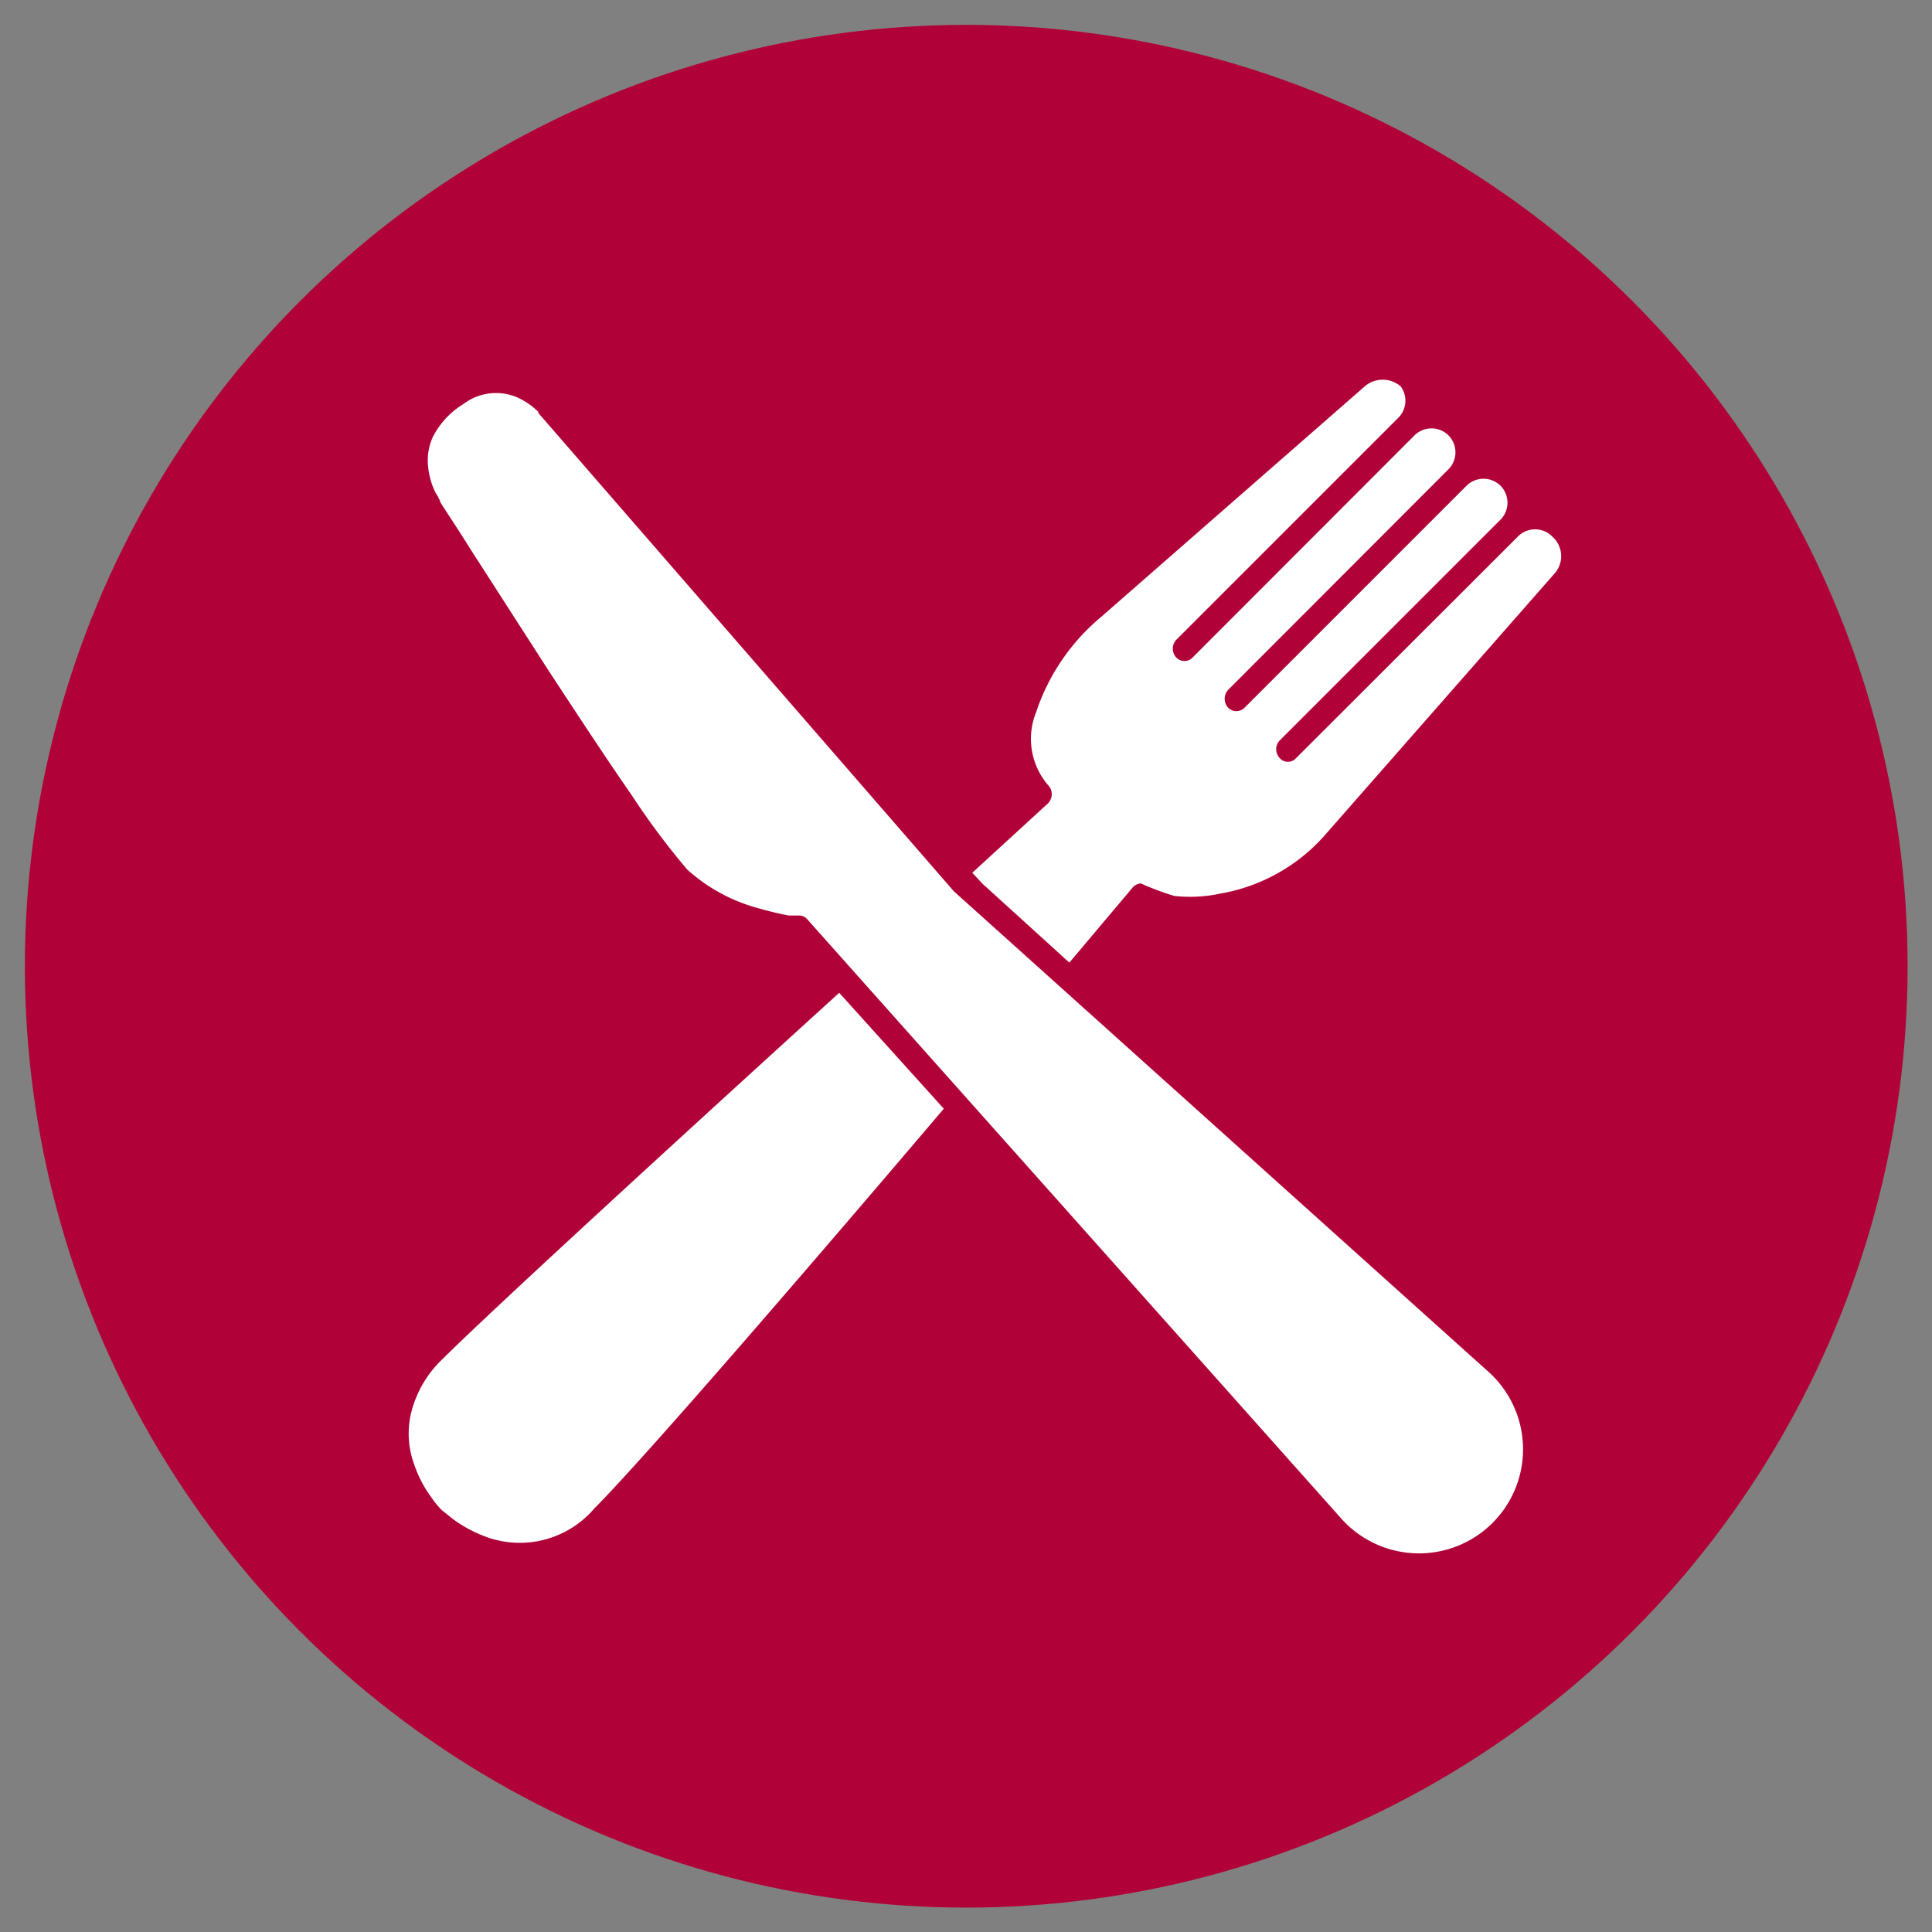 <?xml version="1.0" encoding="UTF-8"?>
<svg xmlns="http://www.w3.org/2000/svg" id="Ebene_1" data-name="Ebene 1" viewBox="0 0 80 80">
  <rect x="0" y="0" width="80" height="80" fill="#808080" stroke="none"/>
  <defs>
    <style>.cls-1{fill:#b00238;}.cls-2{fill:#fff;fill-rule:evenodd;}</style>
  </defs>
  <circle class="cls-1" cx="40.01" cy="40.01" r="38.98"></circle>
  <path class="cls-2" d="M44.28,39.86,46.69,37l.21-.25h0a.51.51,0,0,1,.34-.17,11.15,11.15,0,0,0,1.39.52A6,6,0,0,0,50.54,37a7.47,7.47,0,0,0,4.26-2.35l9.56-10.89a1.08,1.08,0,0,0,0-1.46l-.07-.07a1,1,0,0,0-1.45,0l-9.17,9.16a.45.45,0,0,1-.68,0,.53.53,0,0,1,0-.73l9.16-9.16a1,1,0,0,0,0-1.37,1,1,0,0,0-1.44,0l-9.17,9.17a.48.48,0,0,1-.69,0,.55.55,0,0,1,0-.73L60,19.41a1,1,0,0,0,0-1.36,1,1,0,0,0-1.45,0l-9.16,9.17a.47.47,0,0,1-.69,0,.54.54,0,0,1,0-.72l9.17-9.17A1,1,0,0,0,58,16a1.14,1.14,0,0,0-1.49,0L45.59,25.55A8.73,8.73,0,0,0,42.9,29.5a2.94,2.94,0,0,0,.49,3,.54.54,0,0,1,0,.77l-3.13,2.87.43.46Zm-9.53,1.25C28.27,47,20.39,54.22,18.32,56.28A4.57,4.57,0,0,0,17,58.61a3.7,3.7,0,0,0,.14,2A5,5,0,0,0,17.86,62a3.71,3.71,0,0,0,.32.41l.09.1,0,0h0l0,0,.11.09.4.32a5.57,5.57,0,0,0,1.47.76,4.06,4.06,0,0,0,4.37-1.23c2-2,8.8-9.88,14.46-16.54Z"></path>
  <path class="cls-2" d="M18.21,20.7l0,0h0v0a.25.25,0,0,1-.05-.07c0-.06-.09-.15-.15-.28a3.13,3.13,0,0,1-.28-1,2.36,2.36,0,0,1,.19-1.25,3.43,3.43,0,0,1,1.27-1.37,2.23,2.23,0,0,1,2.24-.27,3,3,0,0,1,.68.43l.18.16,0,.05h0L39.5,36.91l0,0L61.63,56.8a4.31,4.31,0,1,1-6.1,6.07L33.44,38.08a.44.44,0,0,0-.32-.17h0l-.09,0-.37,0c-.32-.06-.76-.16-1.25-.3a7.18,7.18,0,0,1-2.95-1.6,30.94,30.94,0,0,1-2.3-3.08c-1.05-1.51-2.27-3.37-3.45-5.17l-3.12-4.85c-.41-.65-.75-1.18-1-1.56l-.28-.43-.09-.15"></path>
</svg>
